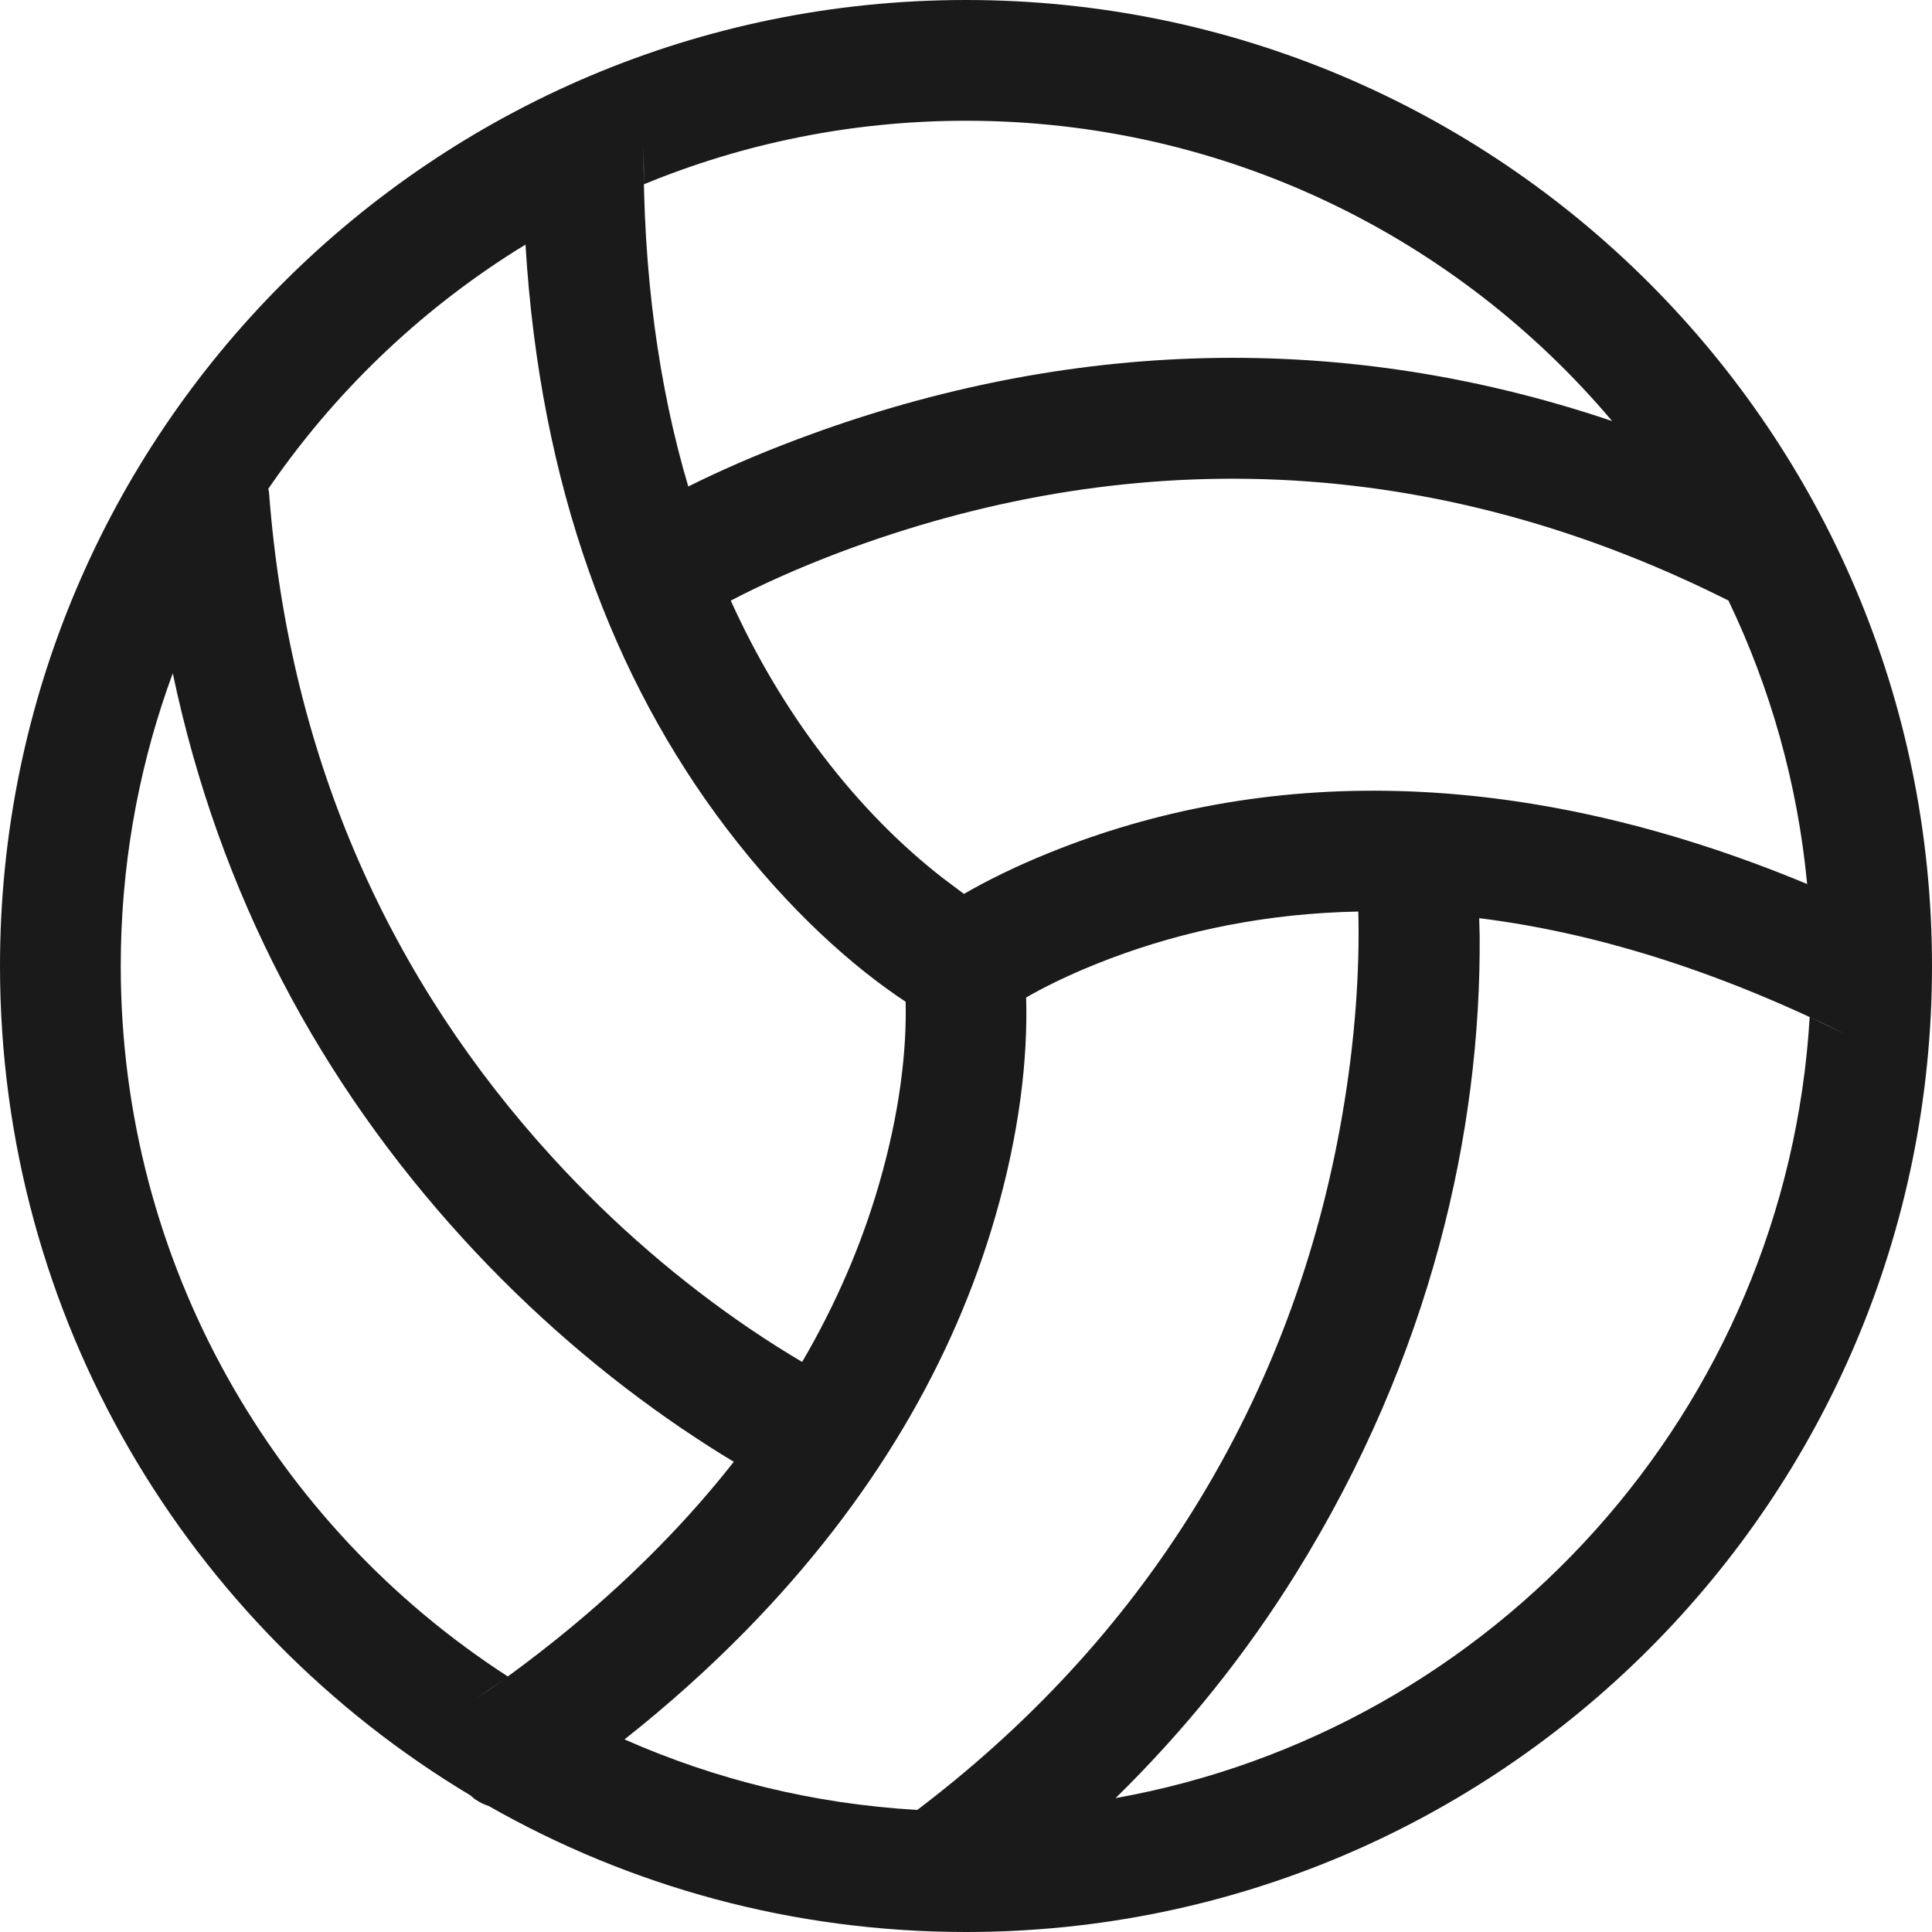 <?xml version="1.0" encoding="UTF-8"?>
<svg width="16px" height="16px" viewBox="0 0 16 16" version="1.1" xmlns="http://www.w3.org/2000/svg" xmlns:xlink="http://www.w3.org/1999/xlink">
    <title>sport</title>
    <g id="sport" stroke="none" stroke-width="1" fill="none" fill-rule="evenodd">
        <path d="M8,0 C12.418,0 16,3.582 16,8 C16,12.418 12.418,16 8,16 C6.563,16 5.214,15.621 4.048,14.957 C4.006,14.944 3.967,14.923 3.93,14.898 L3.895,14.868 C1.562,13.471 0,10.918 0,8 C0,3.582 3.582,0 8,0 Z M11.249,7.549 L11.113,7.553 C10.373,7.583 9.69,7.736 9.067,7.988 C8.827,8.085 8.636,8.181 8.498,8.261 C8.513,8.765 8.443,9.386 8.24,10.084 C7.898,11.264 7.234,12.424 6.18,13.501 C5.874,13.813 5.539,14.115 5.172,14.405 C5.92,14.736 6.738,14.94 7.597,14.989 L7.545,15.028 C8.527,14.292 9.299,13.443 9.884,12.502 C10.525,11.471 10.92,10.368 11.114,9.246 C11.225,8.607 11.261,8.031 11.249,7.549 Z M12.25,7.604 L12.254,7.753 C12.265,9.357 11.856,11.223 10.733,13.03 C10.32,13.695 9.824,14.317 9.239,14.891 C12.378,14.33 14.794,11.675 14.987,8.423 L15.278,8.562 C14.194,8.026 13.184,7.72 12.25,7.604 Z M1.431,5.576 L1.386,5.701 C1.136,6.421 1,7.195 1,8 C1,10.467 2.277,12.637 4.206,13.884 L3.934,14.076 C4.519,13.674 5.028,13.248 5.465,12.801 C5.689,12.573 5.893,12.34 6.077,12.106 C5.948,12.029 5.803,11.936 5.643,11.828 C5.025,11.408 4.408,10.886 3.832,10.255 C2.66,8.969 1.817,7.414 1.431,5.576 Z M4.352,2.026 L4.275,2.073 C3.463,2.584 2.763,3.258 2.222,4.048 C2.225,4.059 2.227,4.07 2.228,4.081 C2.399,6.317 3.252,8.135 4.571,9.581 C5.091,10.151 5.649,10.623 6.205,11.001 C6.373,11.115 6.521,11.207 6.643,11.279 C6.927,10.793 7.137,10.3 7.28,9.806 C7.451,9.216 7.51,8.7 7.5,8.296 C7.073,8.014 6.542,7.55 6.017,6.861 C5.075,5.623 4.472,4.021 4.352,2.026 Z M6.96,4.572 C6.619,4.701 6.314,4.837 6.052,4.974 C6.265,5.445 6.52,5.871 6.813,6.255 C7.132,6.674 7.473,7.012 7.811,7.274 L7.983,7.403 C8.166,7.297 8.403,7.178 8.693,7.061 C10.431,6.358 12.551,6.317 14.966,7.321 C14.887,6.488 14.661,5.696 14.314,4.973 L14.454,5.045 C11.835,3.681 9.263,3.708 6.96,4.572 Z M8,1 C7.056,1 6.155,1.187 5.333,1.526 L5.33,1.204 C5.324,2.264 5.455,3.202 5.7,4.029 C5.948,3.905 6.252,3.77 6.609,3.636 C8.697,2.852 10.995,2.691 13.351,3.487 C12.067,1.966 10.146,1 8,1 Z" id="Combined-Shape" fill="#1A1A1A" fill-rule="nonzero"></path>
    </g>
</svg>